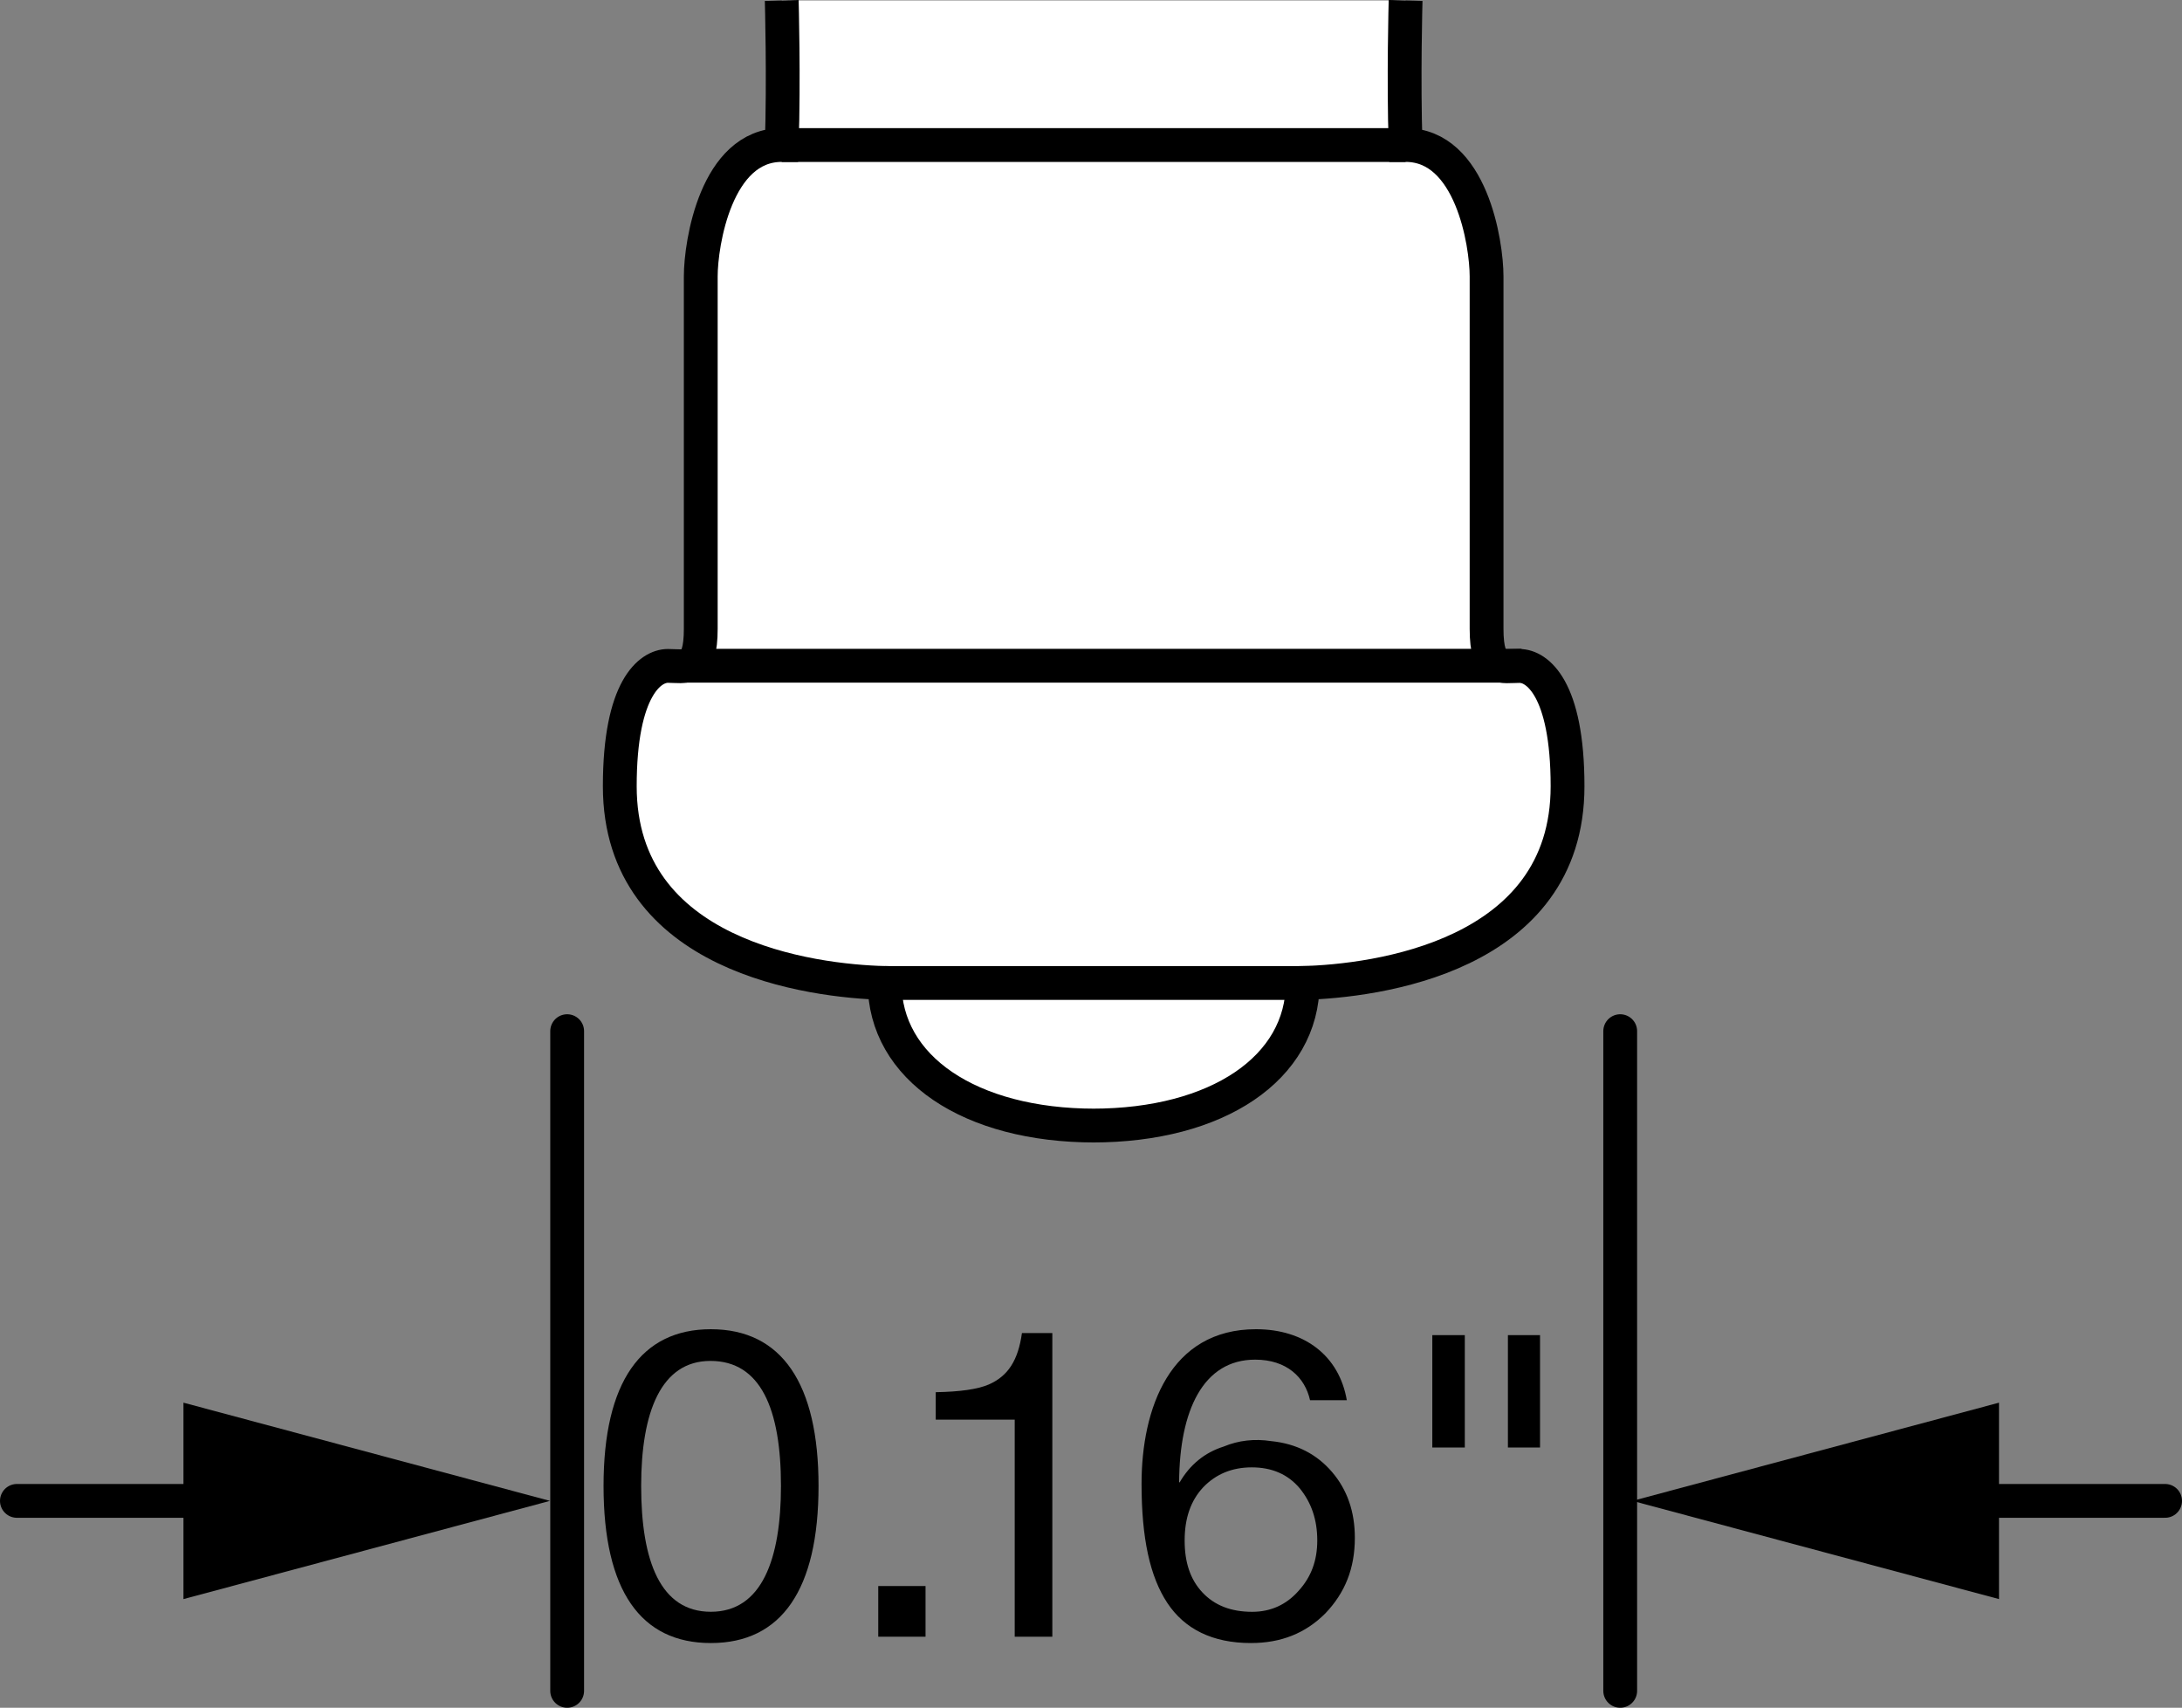 <?xml version="1.0" encoding="iso-8859-1"?>
<!-- Generator: Adobe Illustrator 27.9.1, SVG Export Plug-In . SVG Version: 6.00 Build 0)  -->
<svg version="1.1" id="image" xmlns="http://www.w3.org/2000/svg" xmlns:xlink="http://www.w3.org/1999/xlink" x="0px" y="0px"
	 width="51.63px" height="40.41px" viewBox="0 0 51.63 40.41" enable-background="new 0 0 51.63 40.41"
	 xml:space="preserve">
<rect x="0" y="0" width="51.63" height="40.41" fill="#808080" stroke="none"/>
<g>
	<path fill="#FFFFFF" stroke="#000000" stroke-width="0.8" d="M33.259,0.011c0,0-0.052,1.867,0,3.42
		c1.554,0,1.916,2.331,1.916,3.108s0,7.302,0,8.338s0.363,0.88,0.777,0.88c0.414,0,1.139,0.518,1.139,2.849
		c0,4.04-4.558,4.61-6.267,4.654c0,2.012-2.02,3.374-4.972,3.374h0.052c-2.952,0-4.972-1.362-4.972-3.374
		c-1.709-0.044-6.267-0.614-6.267-4.654c0-2.331,0.725-2.849,1.139-2.849c0.414,0,0.777,0.155,0.777-0.88
		s0-7.561,0-8.338s0.363-3.108,1.916-3.108c0.052-1.554,0-3.42,0-3.42"/>
	<line fill="none" stroke="#000000" stroke-width="0.8" x1="20.932" y1="23.26" x2="31.032" y2="23.26"/>
	<line fill="none" stroke="#000000" stroke-width="0.8" x1="16.226" y1="15.753" x2="36.004" y2="15.753"/>
	<line fill="none" stroke="#000000" stroke-width="0.8" x1="18.498" y1="3.432" x2="33.259" y2="3.432"/>
</g>
<line fill="#FFFFFF" stroke="#000000" stroke-width="0.8" stroke-linecap="round" stroke-miterlimit="10" x1="13.42" y1="40.01" x2="13.42" y2="24.4"/>
<line fill="#FFFFFF" stroke="#000000" stroke-width="0.8" stroke-linecap="round" stroke-miterlimit="10" x1="38.337" y1="40.01" x2="38.337" y2="24.4"/>
<g>
	<path d="M19.368,35.161c0,2.458-0.879,3.718-2.548,3.718c-1.659,0-2.539-1.239-2.539-3.718
		c0-2.459,0.89-3.708,2.539-3.708C18.499,31.453,19.368,32.742,19.368,35.161z M16.82,38.139
		c1.209,0,1.659-1.249,1.659-2.978c0-1.819-0.479-2.958-1.669-2.958c-1.169,0-1.639,1.21-1.639,2.958
		C15.171,36.95,15.631,38.139,16.82,38.139z"/>
	<path d="M21.9,37.53v1.199H20.781V37.53H21.9z"/>
	<path d="M24.01,38.729V33.592h-1.869v-0.649c0.58-0.01,0.989-0.07,1.25-0.18
		c0.46-0.2,0.699-0.57,0.79-1.219h0.719v7.186H24.01z"/>
	<path d="M31.868,33.133h-0.87c-0.12-0.54-0.55-0.96-1.299-0.96c-1.23,0-1.789,1.2-1.799,2.898l0.01,0.01
		c0.25-0.43,0.6-0.71,1.04-0.85c0.36-0.15,0.739-0.19,1.129-0.13c0.6,0.06,1.079,0.31,1.439,0.73
		c0.36,0.42,0.54,0.94,0.54,1.559c0,0.72-0.23,1.299-0.7,1.789c-0.47,0.47-1.049,0.7-1.759,0.7
		c-0.909,0-1.569-0.33-1.979-0.95c-0.41-0.62-0.609-1.529-0.609-2.818c0-1.779,0.669-3.658,2.708-3.658
		C30.869,31.453,31.688,32.083,31.868,33.133z M28.45,37.68c0.29,0.31,0.68,0.46,1.18,0.46
		c0.44,0,0.81-0.17,1.099-0.499c0.3-0.33,0.44-0.72,0.44-1.19c0-0.49-0.14-0.899-0.42-1.239
		c-0.28-0.33-0.66-0.49-1.129-0.49s-0.85,0.16-1.149,0.47c-0.3,0.32-0.44,0.74-0.44,1.259
		C28.03,36.96,28.16,37.37,28.45,37.68z"/>
	<path d="M34.66,31.593v2.659h-0.769v-2.659H34.66z M36.44,31.593v2.659h-0.76v-2.659H36.44z"/>
</g>
<g>
	<line x1="0.4" y1="35.515" x2="13.013" y2="35.515"/>
	<g>
		
			<line fill="none" stroke="#000000" stroke-width="0.8" stroke-linecap="round" stroke-miterlimit="10" x1="0.4" y1="35.515" x2="5.926" y2="35.515"/>
		<g>
			<polygon points="4.341,37.839 13.013,35.515 4.341,33.191 			"/>
		</g>
	</g>
</g>
<g>
	<line x1="51.23" y1="35.515" x2="38.627" y2="35.515"/>
	<g>
		
			<line fill="none" stroke="#000000" stroke-width="0.8" stroke-linecap="round" stroke-miterlimit="10" x1="51.23" y1="35.515" x2="45.715" y2="35.515"/>
		<g>
			<polygon points="47.3,33.191 38.627,35.515 47.3,37.839 			"/>
		</g>
	</g>
</g>
</svg>
